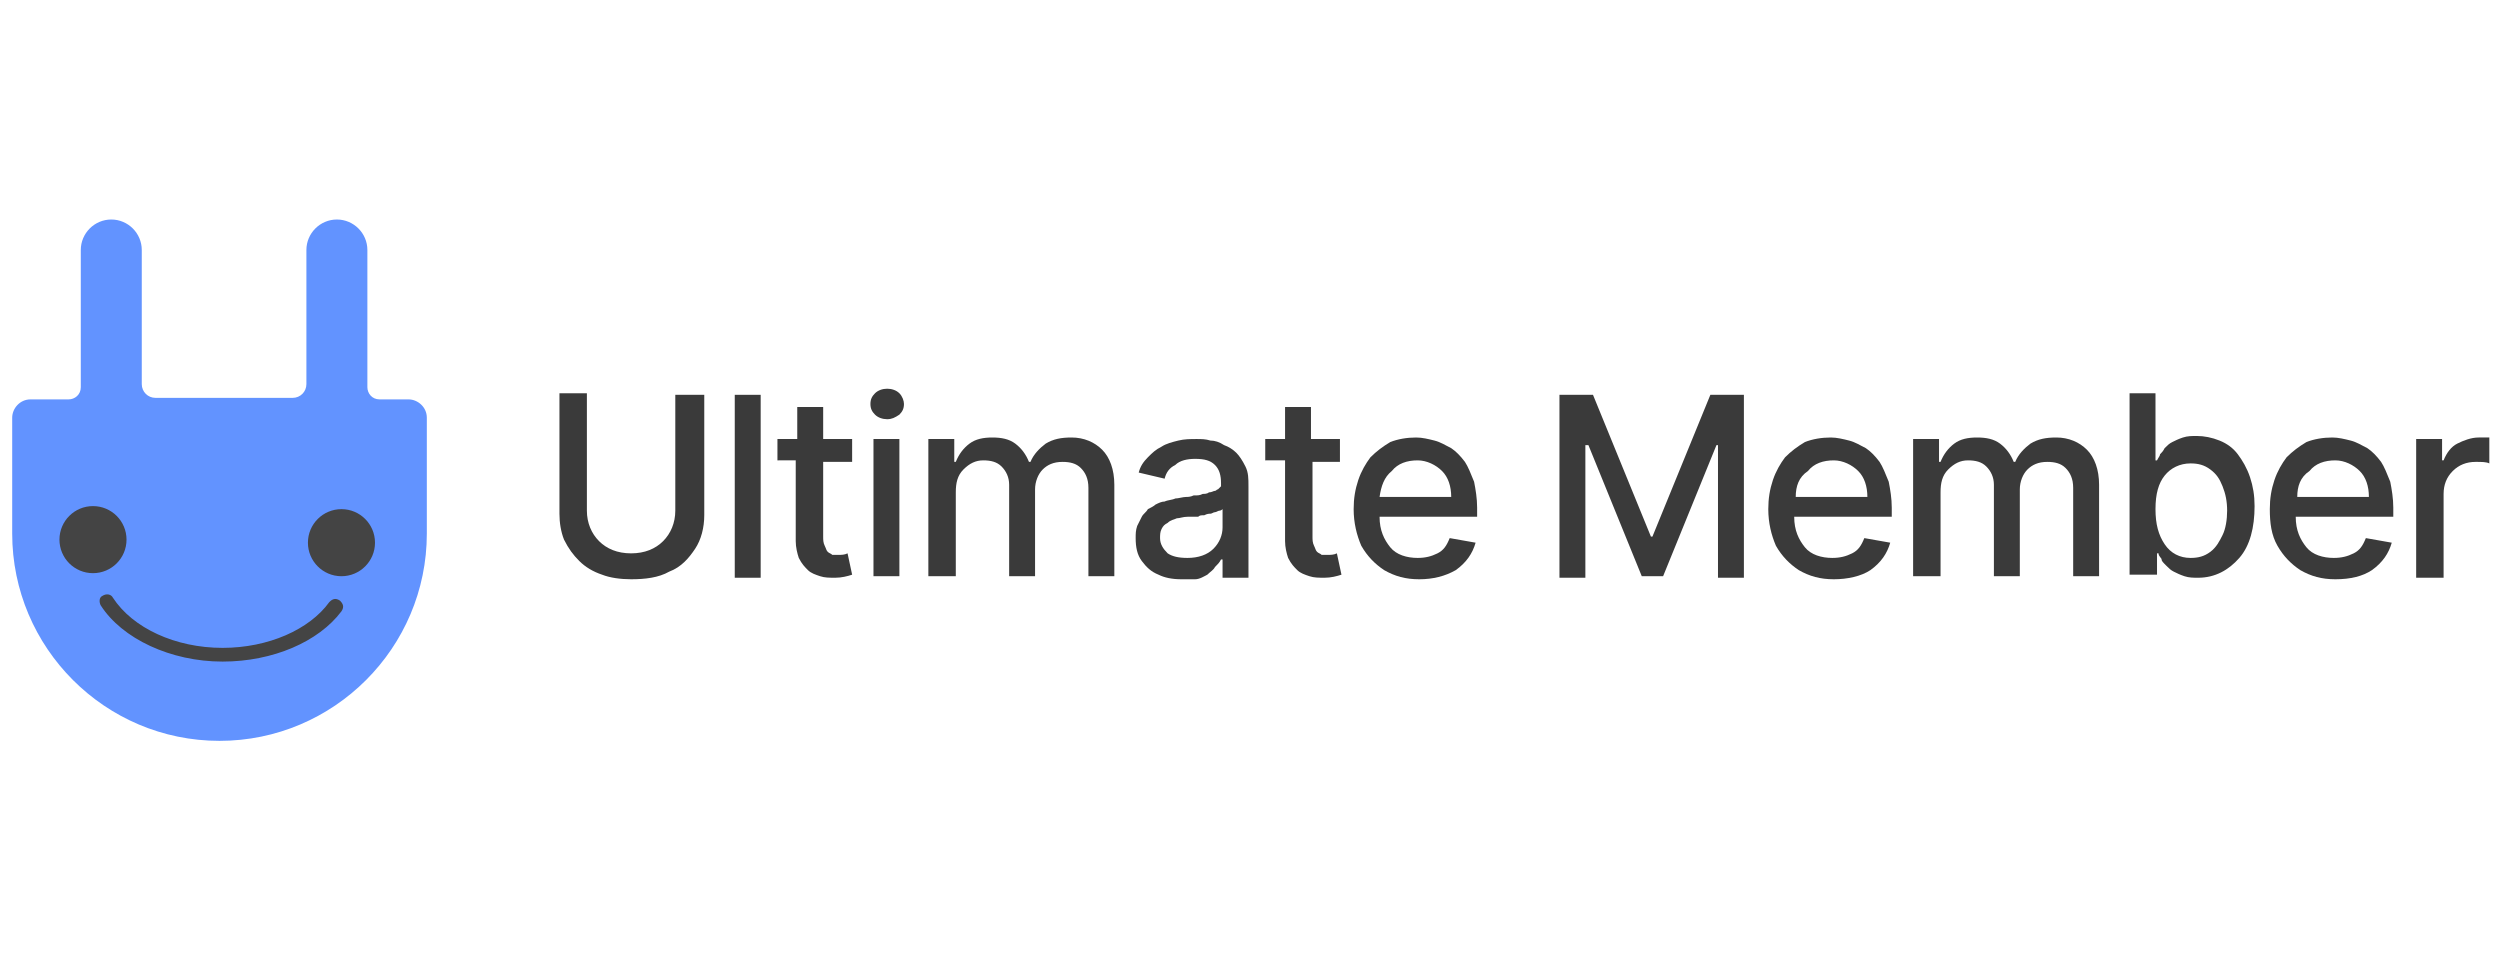<?xml version="1.0" encoding="UTF-8"?> <!-- Generator: Adobe Illustrator 23.0.2, SVG Export Plug-In . SVG Version: 6.00 Build 0) --> <svg xmlns="http://www.w3.org/2000/svg" xmlns:xlink="http://www.w3.org/1999/xlink" version="1.1" id="Layer_1" x="0px" y="0px" viewBox="0 0 164 63" style="enable-background:new 0 0 164 63;" xml:space="preserve"> <style type="text/css"> .st0{fill:#6293FF;} .st1{fill:#444444;} .st2{fill:#3A3A3A;} </style> <g> <g> <path class="st0" d="M26.8,26.2c0.6,0,1.2,0.5,1.2,1.2v7.6c0,7.5-6.1,13.6-13.6,13.6h0c-7.5,0-13.6-6.1-13.6-13.6v-7.6 c0-0.6,0.5-1.2,1.2-1.2h2.5c0.4,0,0.8-0.3,0.8-0.8v-9c0-1.1,0.9-2,2-2h0c1.1,0,2,0.9,2,2v8.8c0,0.5,0.4,0.9,0.9,0.9h9 c0.5,0,0.9-0.4,0.9-0.9v-8.8c0-1.1,0.9-2,2-2h0c1.1,0,2,0.9,2,2v9c0,0.4,0.3,0.8,0.8,0.8H26.8z"></path> <circle class="st1" cx="6.1" cy="35.4" r="2.2"></circle> <circle class="st1" cx="22.4" cy="35.6" r="2.2"></circle> <g> <path class="st1" d="M14.6,43.4c-3.4,0-6.6-1.5-8-3.7c-0.1-0.2-0.1-0.5,0.1-0.6C7,38.9,7.3,39,7.4,39.2c1.3,2,4.1,3.3,7.2,3.3 c3,0,5.7-1.2,7-3c0.2-0.2,0.4-0.3,0.7-0.1c0.2,0.2,0.3,0.4,0.1,0.7C20.9,42.1,17.9,43.4,14.6,43.4z"></path> </g> </g> <g> <g> <path class="st2" d="M44.4,25.9h1.8v7.9c0,0.8-0.2,1.6-0.6,2.2c-0.4,0.6-0.9,1.2-1.7,1.5c-0.7,0.4-1.6,0.5-2.5,0.5 c-0.7,0-1.4-0.1-1.9-0.3c-0.6-0.2-1.1-0.5-1.5-0.9c-0.4-0.4-0.7-0.8-1-1.4c-0.2-0.5-0.3-1.1-0.3-1.7v-7.9h1.8v7.7 c0,0.8,0.3,1.5,0.8,2c0.5,0.5,1.2,0.8,2.1,0.8c0.9,0,1.6-0.3,2.1-0.8c0.5-0.5,0.8-1.2,0.8-2V25.9z"></path> <path class="st2" d="M49.9,25.9v12h-1.7v-12H49.9z"></path> <path class="st2" d="M55.9,28.9v1.4H54v4.9c0,0.2,0,0.4,0.1,0.6c0.1,0.2,0.1,0.3,0.2,0.4c0.1,0.1,0.2,0.1,0.3,0.2 c0.1,0,0.3,0,0.4,0c0.2,0,0.4,0,0.6-0.1l0.3,1.4c-0.3,0.1-0.7,0.2-1.1,0.2c-0.4,0-0.7,0-1-0.1c-0.3-0.1-0.6-0.2-0.8-0.4 c-0.2-0.2-0.4-0.4-0.6-0.8c-0.1-0.3-0.2-0.7-0.2-1.1v-5.3H51v-1.4h1.3v-2.1H54v2.1H55.9z"></path> <path class="st2" d="M58.2,27.5c-0.3,0-0.6-0.1-0.8-0.3c-0.2-0.2-0.3-0.4-0.3-0.7c0-0.3,0.1-0.5,0.3-0.7s0.5-0.3,0.8-0.3 c0.3,0,0.6,0.1,0.8,0.3c0.2,0.2,0.3,0.5,0.3,0.7c0,0.3-0.1,0.5-0.3,0.7C58.7,27.4,58.5,27.5,58.2,27.5z M57.3,37.8v-9H59v9H57.3z "></path> <path class="st2" d="M60.9,37.8v-9h1.7v1.5h0.1c0.2-0.5,0.5-0.9,0.9-1.2c0.4-0.3,0.9-0.4,1.5-0.4c0.6,0,1.1,0.1,1.5,0.4 c0.4,0.3,0.7,0.7,0.9,1.2h0.1c0.2-0.5,0.6-0.9,1-1.2c0.5-0.3,1-0.4,1.7-0.4c0.8,0,1.5,0.3,2,0.8c0.5,0.5,0.8,1.3,0.8,2.3v6h-1.7 V32c0-0.6-0.2-1-0.5-1.3c-0.3-0.3-0.7-0.4-1.2-0.4c-0.6,0-1,0.2-1.3,0.5c-0.3,0.3-0.5,0.8-0.5,1.3v5.7h-1.7v-6 c0-0.5-0.2-0.9-0.5-1.2c-0.3-0.3-0.7-0.4-1.2-0.4c-0.5,0-0.9,0.2-1.3,0.6c-0.4,0.4-0.5,0.9-0.5,1.5v5.5H60.9z"></path> <path class="st2" d="M77.5,38c-0.6,0-1.1-0.1-1.5-0.3c-0.5-0.2-0.8-0.5-1.1-0.9c-0.3-0.4-0.4-0.9-0.4-1.5c0-0.3,0-0.5,0.1-0.8 c0.1-0.2,0.2-0.4,0.3-0.6c0.1-0.2,0.3-0.3,0.4-0.5c0.2-0.1,0.4-0.2,0.5-0.3c0.2-0.1,0.4-0.2,0.6-0.2c0.2-0.1,0.5-0.1,0.7-0.2 c0.2,0,0.5-0.1,0.7-0.1c0.1,0,0.3,0,0.5-0.1c0.3,0,0.4,0,0.6-0.1c0.1,0,0.3,0,0.4-0.1c0.2,0,0.3-0.1,0.4-0.1 c0.1,0,0.1-0.1,0.2-0.1c0.1-0.1,0.1-0.1,0.2-0.2c0-0.1,0-0.1,0-0.2v0c0-0.5-0.1-0.9-0.4-1.2c-0.3-0.3-0.7-0.4-1.3-0.4 c-0.5,0-1,0.1-1.3,0.4c-0.4,0.2-0.6,0.5-0.7,0.9L74.7,31c0.1-0.4,0.3-0.7,0.6-1c0.3-0.3,0.5-0.5,0.9-0.7c0.3-0.2,0.7-0.3,1.1-0.4 c0.4-0.1,0.8-0.1,1.2-0.1c0.3,0,0.6,0,0.9,0.1c0.3,0,0.6,0.1,0.9,0.3c0.3,0.1,0.6,0.3,0.8,0.5s0.4,0.5,0.6,0.9 c0.2,0.4,0.2,0.8,0.2,1.3v6h-1.7v-1.2h-0.1c-0.1,0.2-0.2,0.3-0.4,0.5c-0.1,0.2-0.3,0.3-0.5,0.5c-0.2,0.1-0.5,0.3-0.8,0.3 C78.2,38,77.8,38,77.5,38z M77.9,36.6c0.7,0,1.3-0.2,1.7-0.6c0.4-0.4,0.6-0.9,0.6-1.4v-1.2c0,0-0.1,0.1-0.2,0.1 c-0.1,0-0.2,0.1-0.3,0.1c-0.1,0-0.2,0.1-0.3,0.1c-0.1,0-0.2,0-0.4,0.1c-0.2,0-0.3,0-0.4,0.1c-0.1,0-0.2,0-0.4,0l-0.3,0 c-0.3,0-0.5,0.1-0.7,0.1c-0.2,0.1-0.4,0.1-0.6,0.3c-0.2,0.1-0.3,0.2-0.4,0.4c-0.1,0.2-0.1,0.4-0.1,0.6c0,0.4,0.2,0.7,0.5,1 C76.9,36.5,77.3,36.6,77.9,36.6z"></path> <path class="st2" d="M87.9,28.9v1.4h-1.8v4.9c0,0.2,0,0.4,0.1,0.6c0.1,0.2,0.1,0.3,0.2,0.4c0.1,0.1,0.2,0.1,0.3,0.2 c0.1,0,0.3,0,0.4,0c0.2,0,0.4,0,0.6-0.1l0.3,1.4c-0.3,0.1-0.7,0.2-1.1,0.2c-0.4,0-0.7,0-1-0.1c-0.3-0.1-0.6-0.2-0.8-0.4 c-0.2-0.2-0.4-0.4-0.6-0.8c-0.1-0.3-0.2-0.7-0.2-1.1v-5.3H83v-1.4h1.3v-2.1h1.7v2.1H87.9z"></path> <path class="st2" d="M93.1,38c-0.9,0-1.6-0.2-2.3-0.6c-0.6-0.4-1.1-0.9-1.5-1.6c-0.3-0.7-0.5-1.5-0.5-2.4c0-0.7,0.1-1.3,0.3-1.9 c0.2-0.6,0.5-1.1,0.8-1.5c0.4-0.4,0.8-0.7,1.3-1c0.5-0.2,1.1-0.3,1.7-0.3c0.4,0,0.8,0.1,1.2,0.2c0.4,0.1,0.7,0.3,1.1,0.5 c0.3,0.2,0.6,0.5,0.9,0.9c0.2,0.3,0.4,0.8,0.6,1.3c0.1,0.5,0.2,1.1,0.2,1.7v0.6h-6.4c0,0.9,0.3,1.5,0.7,2s1.1,0.7,1.8,0.7 c0.5,0,0.9-0.1,1.3-0.3c0.4-0.2,0.6-0.5,0.8-1l1.7,0.3c-0.2,0.7-0.6,1.3-1.3,1.8C94.8,37.8,94,38,93.1,38z M90.5,32.6h4.7 c0-0.7-0.2-1.3-0.6-1.7c-0.4-0.4-1-0.7-1.6-0.7c-0.7,0-1.3,0.2-1.7,0.7C90.8,31.3,90.6,31.9,90.5,32.6z"></path> <path class="st2" d="M102.3,25.9h2.2l3.8,9.3h0.1l3.8-9.3h2.2v12h-1.7v-8.7h-0.1l-3.5,8.6h-1.4l-3.5-8.6H104v8.7h-1.7V25.9z"></path> <path class="st2" d="M120.3,38c-0.9,0-1.6-0.2-2.3-0.6c-0.6-0.4-1.1-0.9-1.5-1.6c-0.3-0.7-0.5-1.5-0.5-2.4c0-0.7,0.1-1.3,0.3-1.9 c0.2-0.6,0.5-1.1,0.8-1.5c0.4-0.4,0.8-0.7,1.3-1c0.5-0.2,1.1-0.3,1.7-0.3c0.4,0,0.8,0.1,1.2,0.2c0.4,0.1,0.7,0.3,1.1,0.5 c0.3,0.2,0.6,0.5,0.9,0.9c0.2,0.3,0.4,0.8,0.6,1.3c0.1,0.5,0.2,1.1,0.2,1.7v0.6h-6.4c0,0.9,0.3,1.5,0.7,2s1.1,0.7,1.8,0.7 c0.5,0,0.9-0.1,1.3-0.3c0.4-0.2,0.6-0.5,0.8-1l1.7,0.3c-0.2,0.7-0.6,1.3-1.3,1.8C122.1,37.8,121.2,38,120.3,38z M117.8,32.6h4.7 c0-0.7-0.2-1.3-0.6-1.7c-0.4-0.4-1-0.7-1.6-0.7c-0.7,0-1.3,0.2-1.7,0.7C118,31.3,117.8,31.9,117.8,32.6z"></path> <path class="st2" d="M125.5,37.8v-9h1.7v1.5h0.1c0.2-0.5,0.5-0.9,0.9-1.2c0.4-0.3,0.9-0.4,1.5-0.4s1.1,0.1,1.5,0.4 c0.4,0.3,0.7,0.7,0.9,1.2h0.1c0.2-0.5,0.6-0.9,1-1.2c0.5-0.3,1-0.4,1.7-0.4c0.8,0,1.5,0.3,2,0.8c0.5,0.5,0.8,1.3,0.8,2.3v6H136 V32c0-0.6-0.2-1-0.5-1.3c-0.3-0.3-0.7-0.4-1.2-0.4c-0.6,0-1,0.2-1.3,0.5c-0.3,0.3-0.5,0.8-0.5,1.3v5.7h-1.7v-6 c0-0.5-0.2-0.9-0.5-1.2c-0.3-0.3-0.7-0.4-1.2-0.4c-0.5,0-0.9,0.2-1.3,0.6c-0.4,0.4-0.5,0.9-0.5,1.5v5.5H125.5z"></path> <path class="st2" d="M139.7,37.8v-12h1.7v4.4h0.1c0.1-0.2,0.2-0.3,0.2-0.4c0.1-0.1,0.2-0.2,0.3-0.4c0.2-0.2,0.3-0.3,0.5-0.4 c0.2-0.1,0.4-0.2,0.7-0.3c0.3-0.1,0.6-0.1,0.9-0.1c0.5,0,1,0.1,1.5,0.3c0.5,0.2,0.9,0.5,1.2,0.9c0.3,0.4,0.6,0.9,0.8,1.5 c0.2,0.6,0.3,1.2,0.3,1.9c0,1.4-0.3,2.6-1,3.4c-0.7,0.8-1.6,1.3-2.7,1.3c-0.3,0-0.6,0-0.9-0.1c-0.3-0.1-0.5-0.2-0.7-0.3 c-0.2-0.1-0.3-0.2-0.5-0.4c-0.2-0.2-0.3-0.3-0.3-0.4s-0.2-0.2-0.2-0.4h-0.1v1.4H139.7z M141.4,33.4c0,1,0.2,1.7,0.6,2.3 c0.4,0.6,1,0.9,1.7,0.9c0.5,0,0.9-0.1,1.3-0.4s0.6-0.7,0.8-1.1s0.3-1,0.3-1.6c0-0.6-0.1-1.1-0.3-1.6c-0.2-0.5-0.4-0.8-0.8-1.1 c-0.4-0.3-0.8-0.4-1.3-0.4c-0.7,0-1.3,0.3-1.7,0.8S141.4,32.4,141.4,33.4z"></path> <path class="st2" d="M153.2,38c-0.9,0-1.6-0.2-2.3-0.6c-0.6-0.4-1.1-0.9-1.5-1.6s-0.5-1.5-0.5-2.4c0-0.7,0.1-1.3,0.3-1.9 c0.2-0.6,0.5-1.1,0.8-1.5c0.4-0.4,0.8-0.7,1.3-1c0.5-0.2,1.1-0.3,1.7-0.3c0.4,0,0.8,0.1,1.2,0.2c0.4,0.1,0.7,0.3,1.1,0.5 c0.3,0.2,0.6,0.5,0.9,0.9c0.2,0.3,0.4,0.8,0.6,1.3c0.1,0.5,0.2,1.1,0.2,1.7v0.6h-6.4c0,0.9,0.3,1.5,0.7,2s1.1,0.7,1.8,0.7 c0.5,0,0.9-0.1,1.3-0.3c0.4-0.2,0.6-0.5,0.8-1l1.7,0.3c-0.2,0.7-0.6,1.3-1.3,1.8C155,37.8,154.2,38,153.2,38z M150.7,32.6h4.7 c0-0.7-0.2-1.3-0.6-1.7c-0.4-0.4-1-0.7-1.6-0.7c-0.7,0-1.3,0.2-1.7,0.7C150.9,31.3,150.7,31.9,150.7,32.6z"></path> <path class="st2" d="M158.5,37.8v-9h1.7v1.4h0.1c0.2-0.5,0.5-0.9,0.9-1.1s0.9-0.4,1.4-0.4c0.3,0,0.5,0,0.7,0v1.7 c-0.2-0.1-0.5-0.1-0.9-0.1c-0.6,0-1.1,0.2-1.5,0.6s-0.6,0.9-0.6,1.5v5.5H158.5z"></path> </g> </g> </g> </svg> 